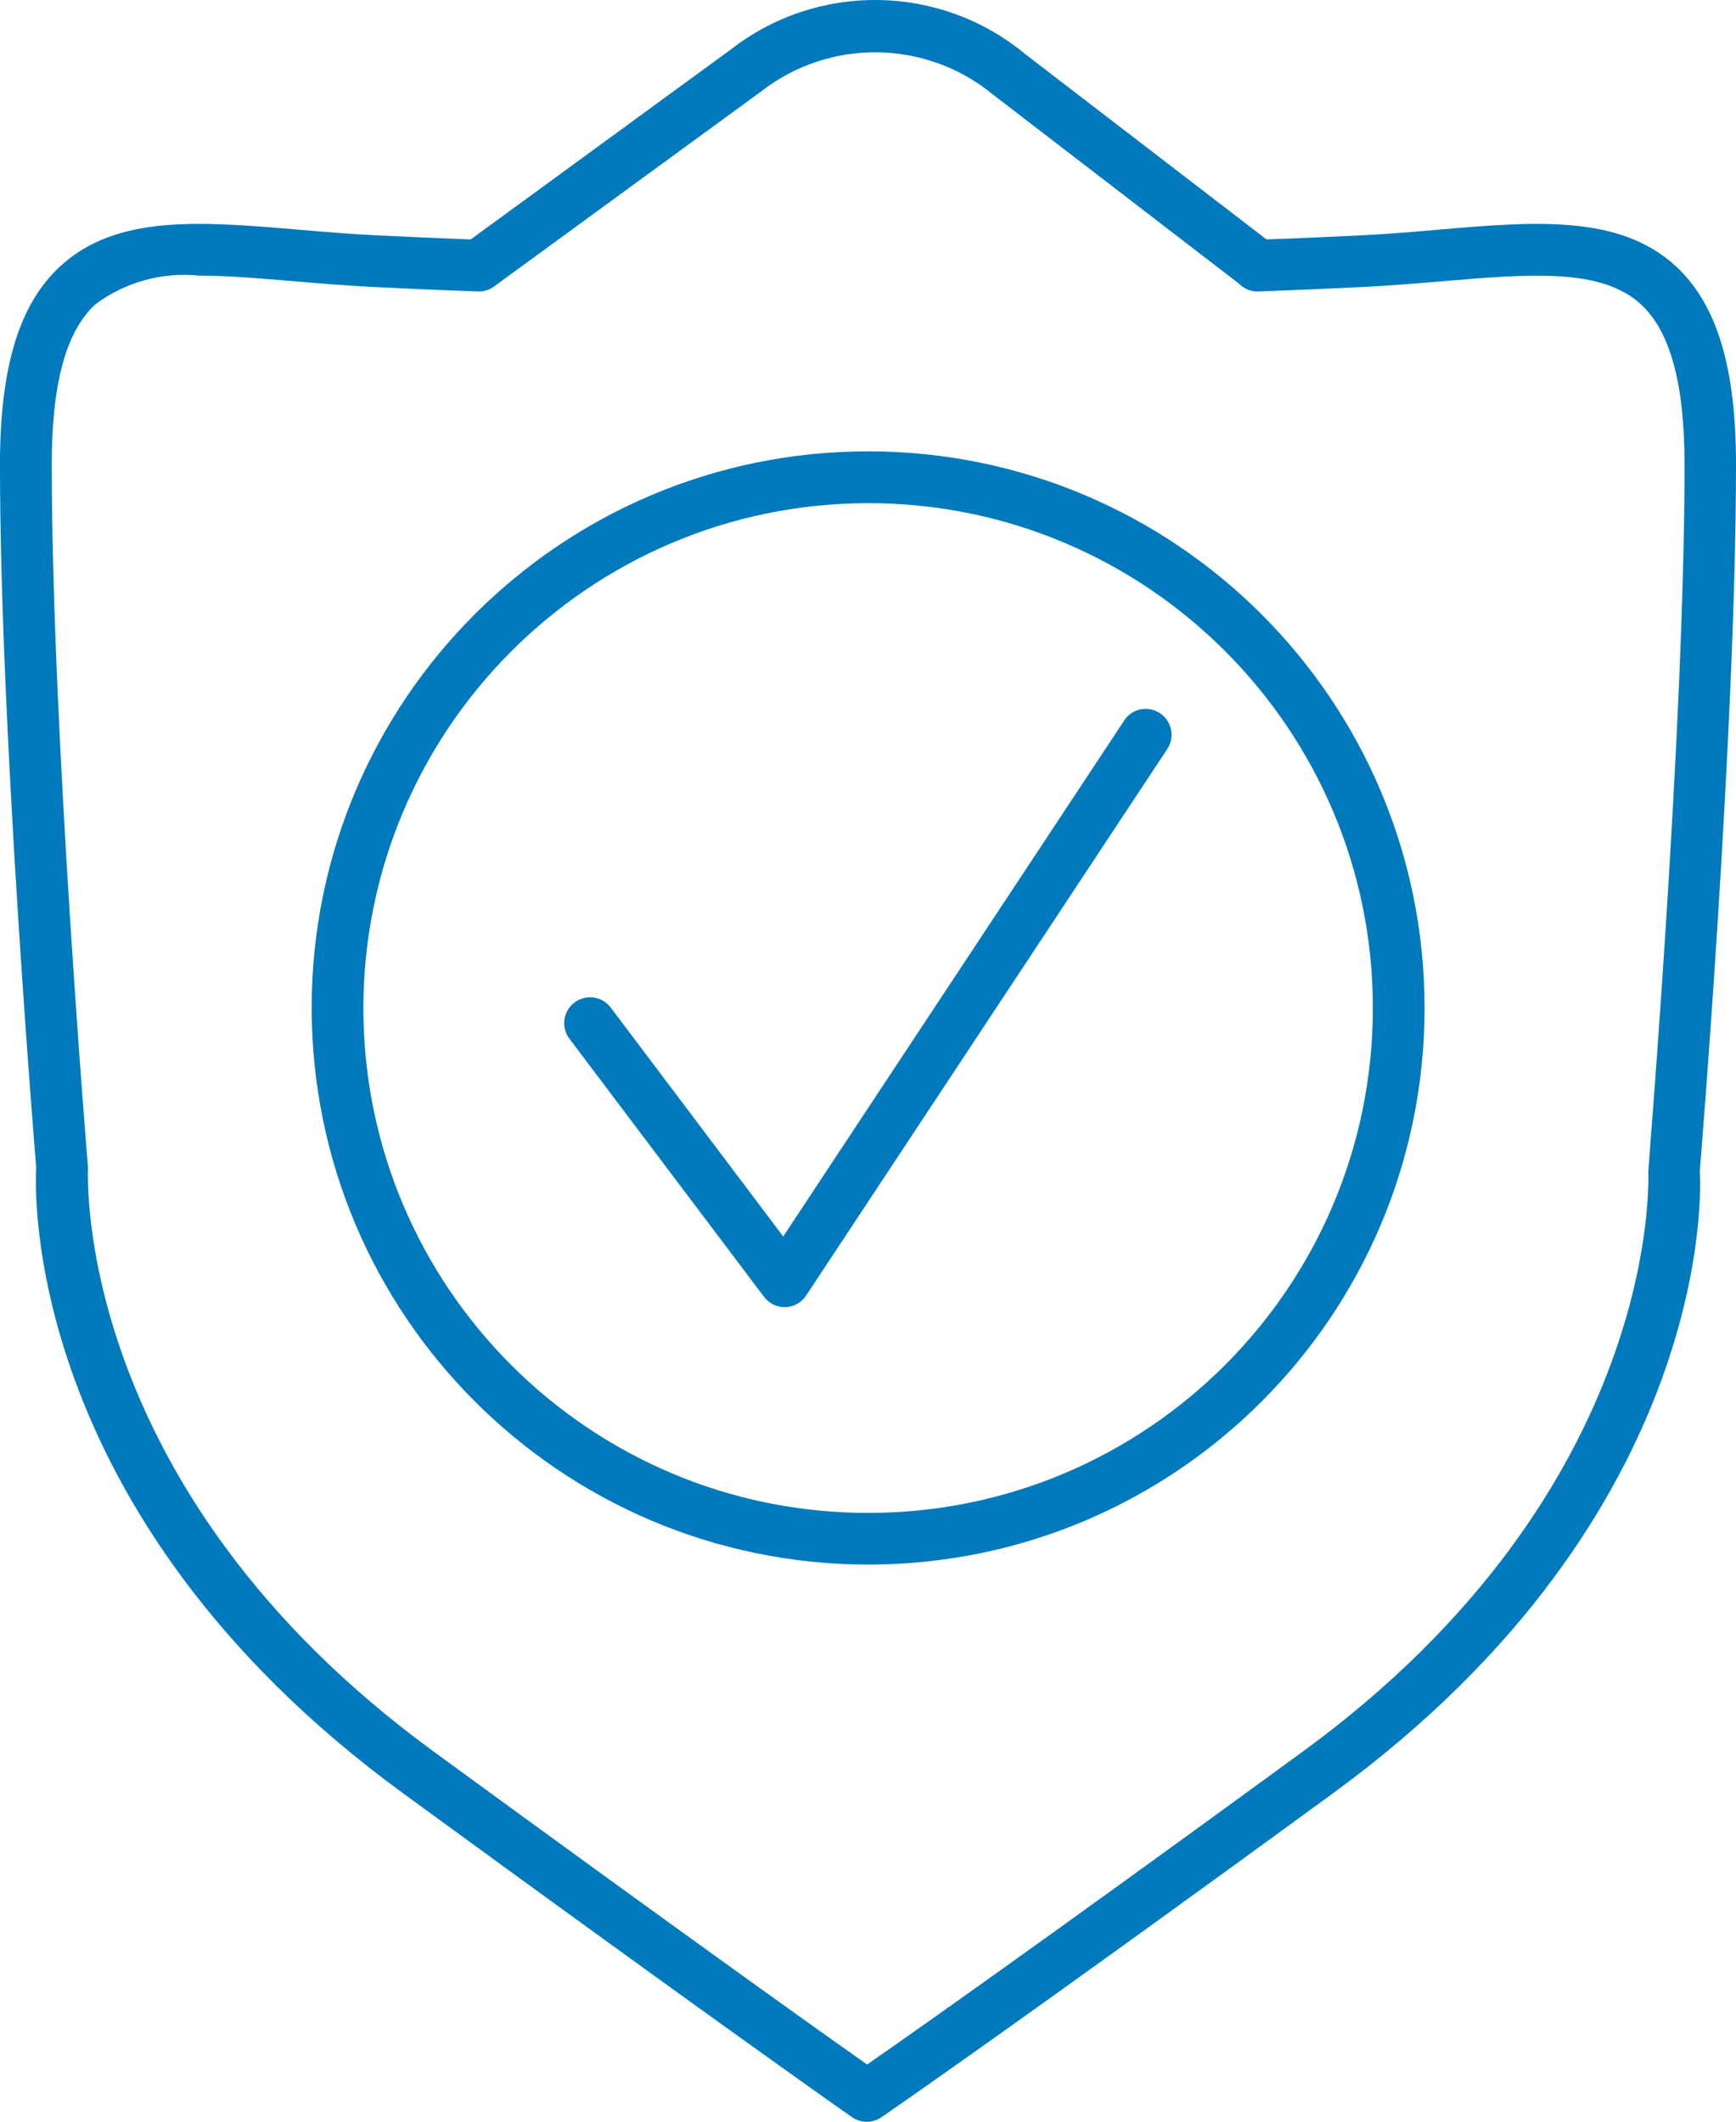 <?xml version="1.0" encoding="UTF-8"?><svg id="Layer_2" xmlns="http://www.w3.org/2000/svg" viewBox="0 0 69.349 84.737"><defs><style>.cls-1{fill:#007abc;}</style></defs><g id="Notes"><g id="security-shield-checkmark"><g id="aec8434f-4dc2-4e63-a3df-c7bb8cd458a3"><path class="cls-1" d="M16.11,71.623c12.851,9.382,17.879,12.897,17.927,12.93.354.245.822.245,1.176,0,.05-.035,5.181-3.55,18.036-12.936,15.389-11.233,14.693-24.432,14.653-24.835.014-.174,1.447-17.577,1.447-28.232,0-3.895-.767-6.406-2.41-7.925-2.252-2.066-5.629-1.787-9.539-1.447-.988.085-2.017.172-3.077.223h0c-1.252.06-2.492.118-3.732.159l-9.642-7.404c-3.395-2.809-8.286-2.882-11.762-.174l-10.384,7.58c-1.254-.047-2.513-.102-3.778-.165-1.06-.052-2.089-.138-3.077-.223-3.914-.331-7.288-.62-9.539,1.457-1.643,1.513-2.41,4.03-2.41,7.925,0,10.655,1.447,28.058,1.447,28.079-.037.556-.725,13.754,14.664,24.988ZM3.809,12.154c1.189-.888,2.669-1.297,4.145-1.147,1.139,0,2.422.11,3.821.227,1.008.085,2.066.174,3.147.227,1.393.07,2.78.129,4.162.178.233.013.463-.056.649-.196l10.673-7.791c2.745-2.136,6.606-2.077,9.285.143l9.814,7.541c.201.207.482.318.771.304,1.378-.05,2.765-.109,4.162-.178,1.085-.054,2.139-.143,3.147-.227,3.569-.3,6.381-.537,7.966.92,1.174,1.077,1.742,3.17,1.742,6.406,0,10.57-1.434,27.897-1.447,28.213,0,.126.62,12.657-13.812,23.184-10.401,7.594-15.728,11.333-17.396,12.492-1.653-1.165-6.916-4.906-17.305-12.492C2.908,59.427,3.509,46.896,3.515,46.617c-.014-.174-1.447-17.491-1.447-28.061-.002-3.232.566-5.317,1.74-6.402Z"/><path class="cls-1" d="M30.522,51.791c.195.26.501.413.827.413h.025c.334-.011.642-.184.827-.463l14.43-21.83c.313-.477.181-1.117-.296-1.431-.241-.158-.536-.209-.816-.14h0c-.273.067-.506.243-.645.488l-13.587,20.553-6.888-9.14c-.343-.456-.99-.548-1.447-.205-.456.342-.548.989-.206,1.445l7.776,10.31Z"/><path class="cls-1" d="M34.679,62.483c12.277,0,22.229-9.952,22.229-22.229s-9.952-22.229-22.229-22.229-22.229,9.952-22.229,22.229v.002c.014,12.271,9.958,22.214,22.229,22.227ZM34.679,20.094c11.135,0,20.163,9.027,20.163,20.163s-9.027,20.163-20.163,20.163-20.163-9.027-20.163-20.163h0c.013-11.13,9.032-20.15,20.163-20.163Z"/></g></g></g></svg>